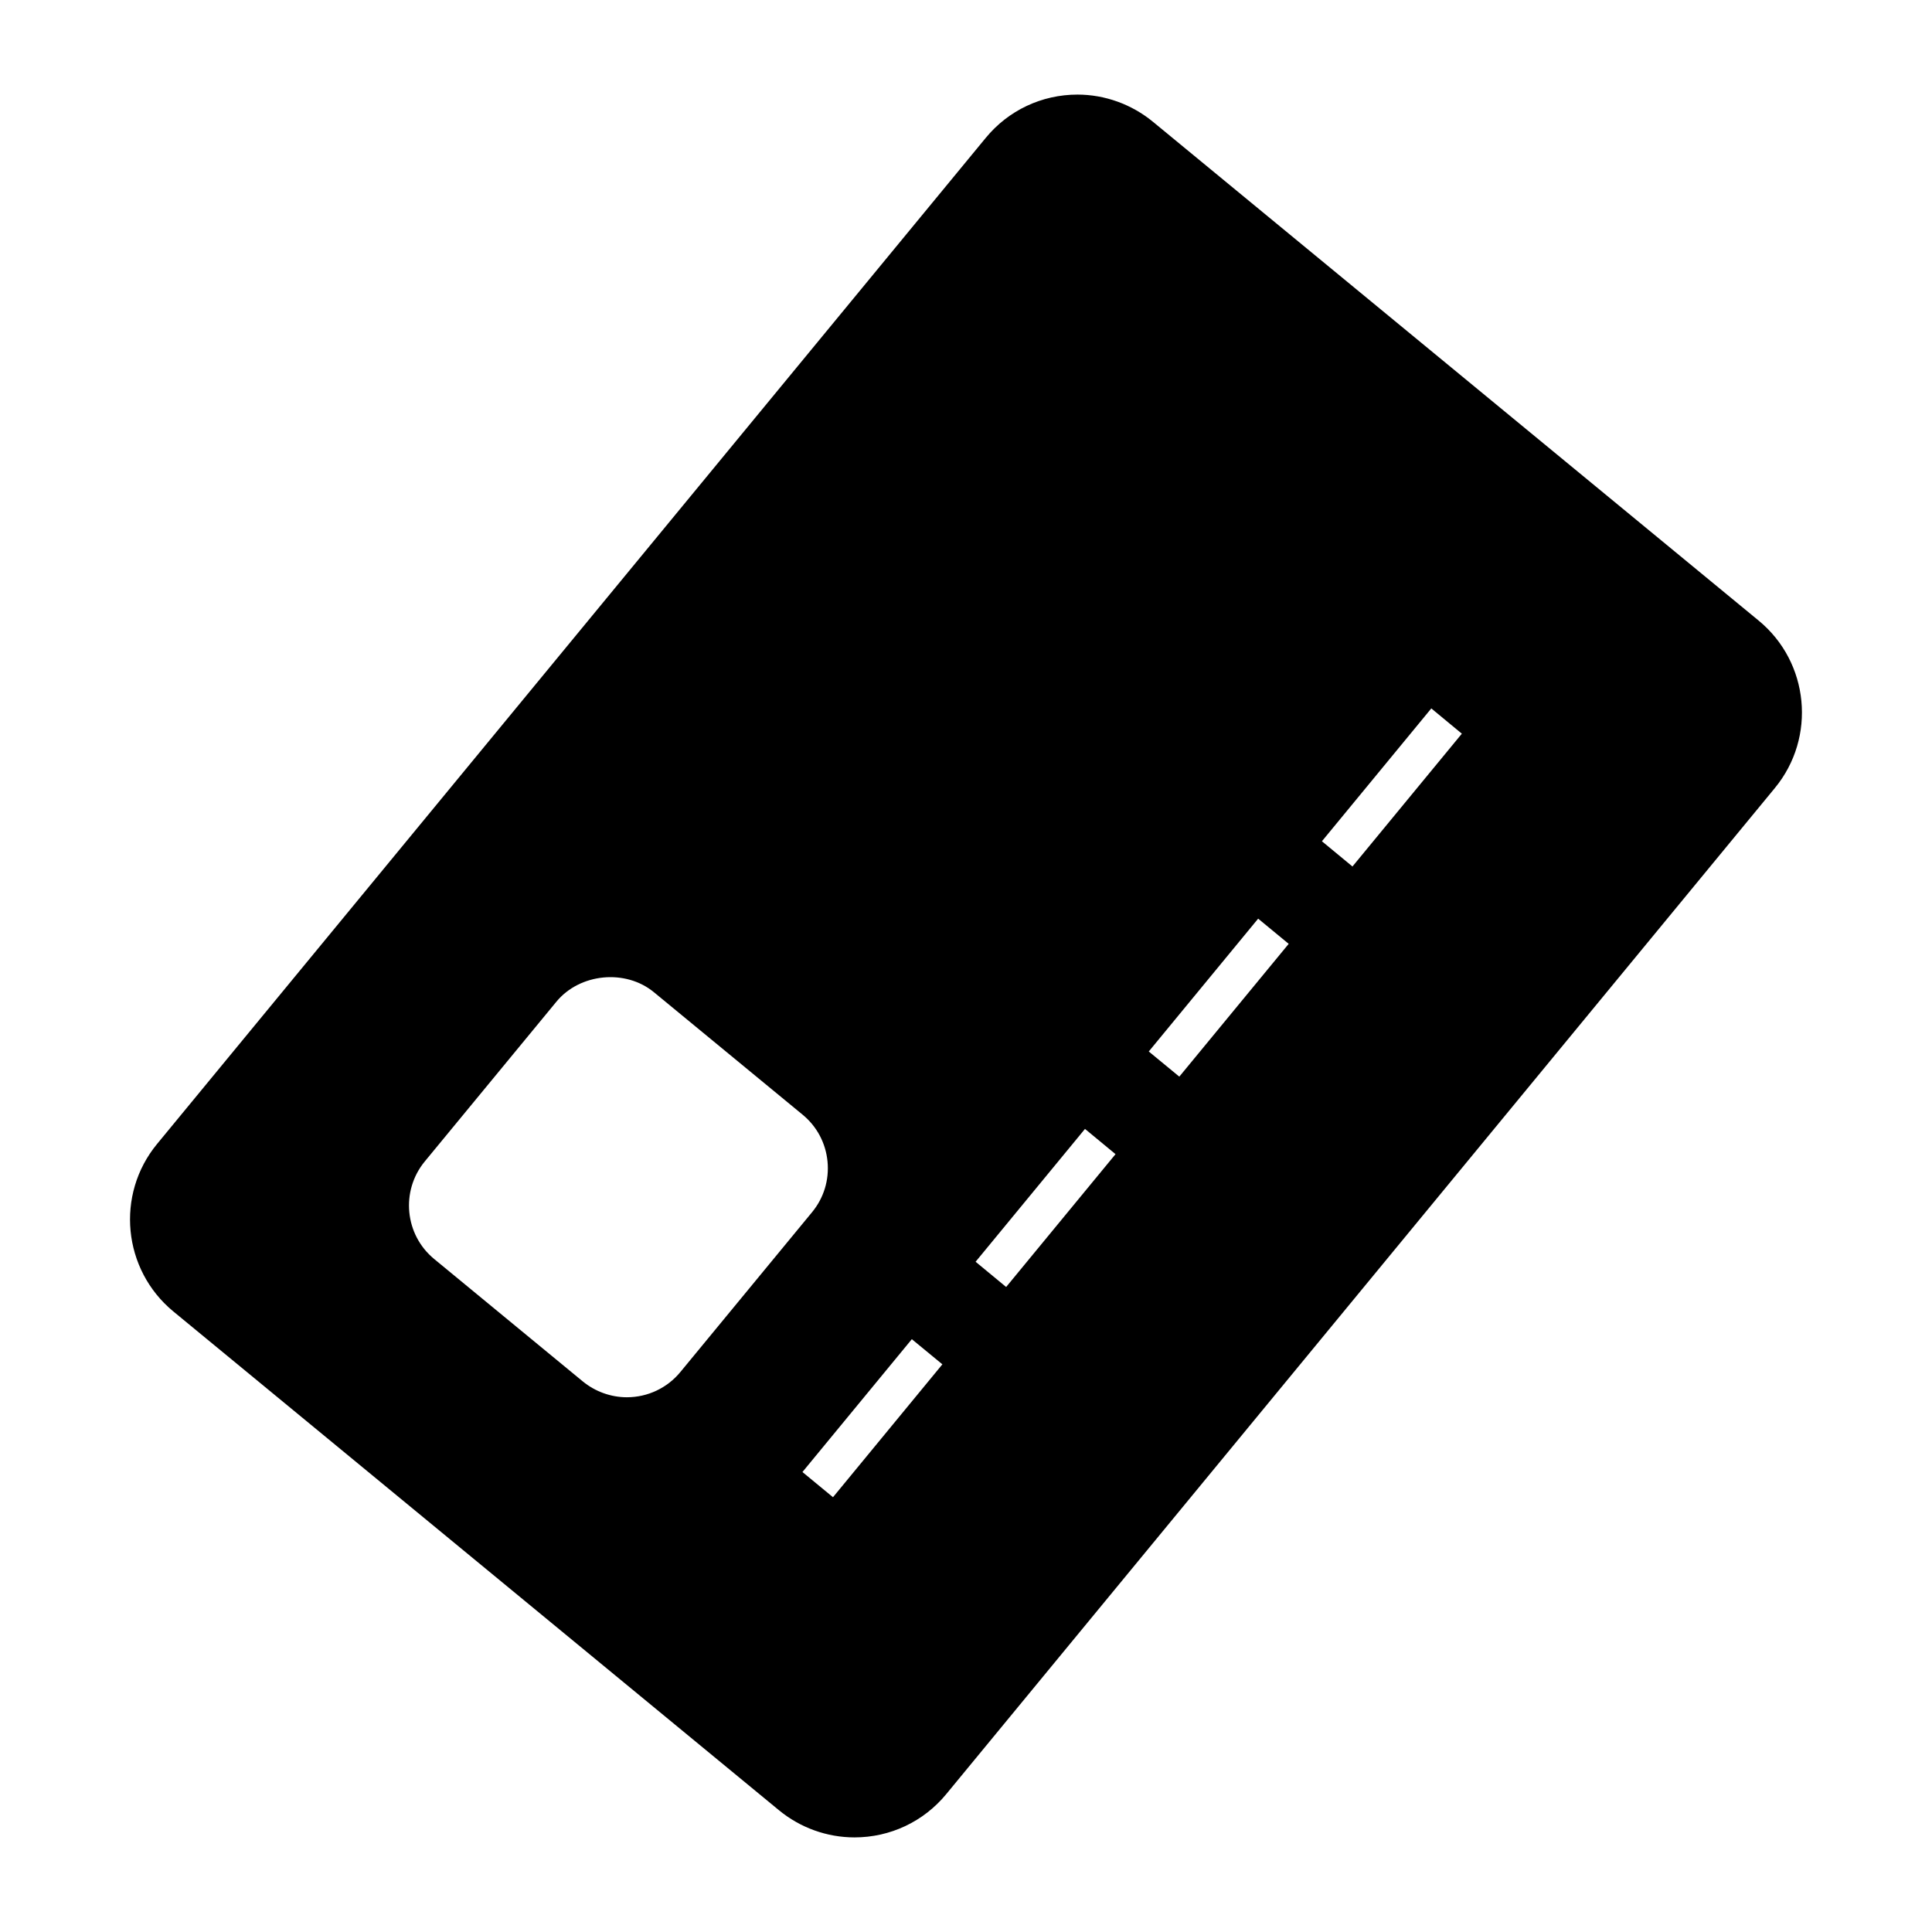 <?xml version="1.0" encoding="UTF-8"?>
<!-- Uploaded to: SVG Repo, www.svgrepo.com, Generator: SVG Repo Mixer Tools -->
<svg fill="#000000" width="800px" height="800px" version="1.1" viewBox="144 144 512 512" xmlns="http://www.w3.org/2000/svg">
 <path d="m610.08 308.48-160.53-132.2c-5.625-4.629-12.73-7.211-20.016-7.211-9.445 0-18.316 4.176-24.32 11.492l-219.58 266.59c-11.051 13.402-9.121 33.312 4.281 44.379l160.53 132.21c5.617 4.629 12.73 7.191 20.004 7.191 9.457 0 18.324-4.176 24.328-11.484l219.58-266.61c11.055-13.414 9.113-33.336-4.277-44.355zm-285.75 199.09c-3.496 4.262-8.68 6.719-14.211 6.719-4.231 0-8.387-1.512-11.66-4.188l-39.383-32.441c-7.82-6.422-8.953-18.043-2.5-25.871l34.879-42.332c6.203-7.535 18.324-8.723 25.863-2.488l39.383 32.434c3.789 3.117 6.129 7.527 6.602 12.406 0.473 4.902-0.988 9.676-4.106 13.445zm40.422 33.207-8.094-6.676 28.988-35.203 8.094 6.664zm45.887-55.711-8.094-6.688 28.988-35.203 8.094 6.688zm45.891-55.746-8.094-6.664 28.988-35.203 8.094 6.676zm45.887-55.691-8.094-6.688 28.988-35.203 8.094 6.695z"/>
</svg>